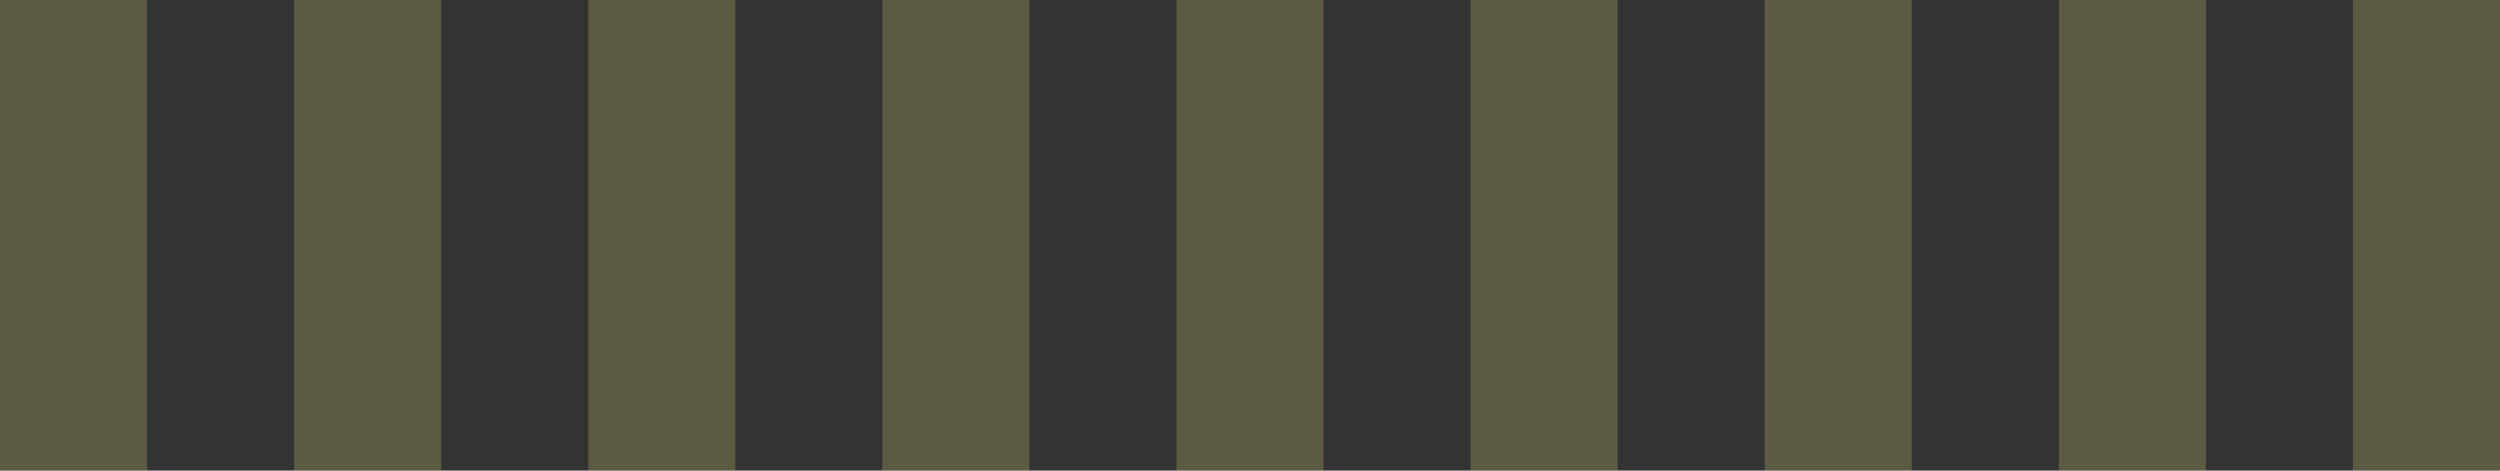 <?xml version="1.0" encoding="UTF-8"?> <svg xmlns="http://www.w3.org/2000/svg" width="1870" height="352" viewBox="0 0 1870 352" fill="none"><rect x="0" y="0" width="1870" height="352" fill="#333333" stroke="none"/> <rect width="110" height="352" fill="#FFFA7D" fill-opacity="0.2"></rect> <rect x="220" width="110" height="352" fill="#FFFA7D" fill-opacity="0.2"></rect> <rect x="440" width="110" height="352" fill="#FFFA7D" fill-opacity="0.2"></rect> <rect x="660" width="110" height="352" fill="#FFFA7D" fill-opacity="0.2"></rect> <rect x="880" width="110" height="352" fill="#FFFA7D" fill-opacity="0.2"></rect> <rect x="1100" width="110" height="352" fill="#FFFA7D" fill-opacity="0.2"></rect> <rect x="1320" width="110" height="352" fill="#FFFA7D" fill-opacity="0.2"></rect> <rect x="1540" width="110" height="352" fill="#FFFA7D" fill-opacity="0.2"></rect> <rect x="1760" width="110" height="352" fill="#FFFA7D" fill-opacity="0.2"></rect> </svg> 
